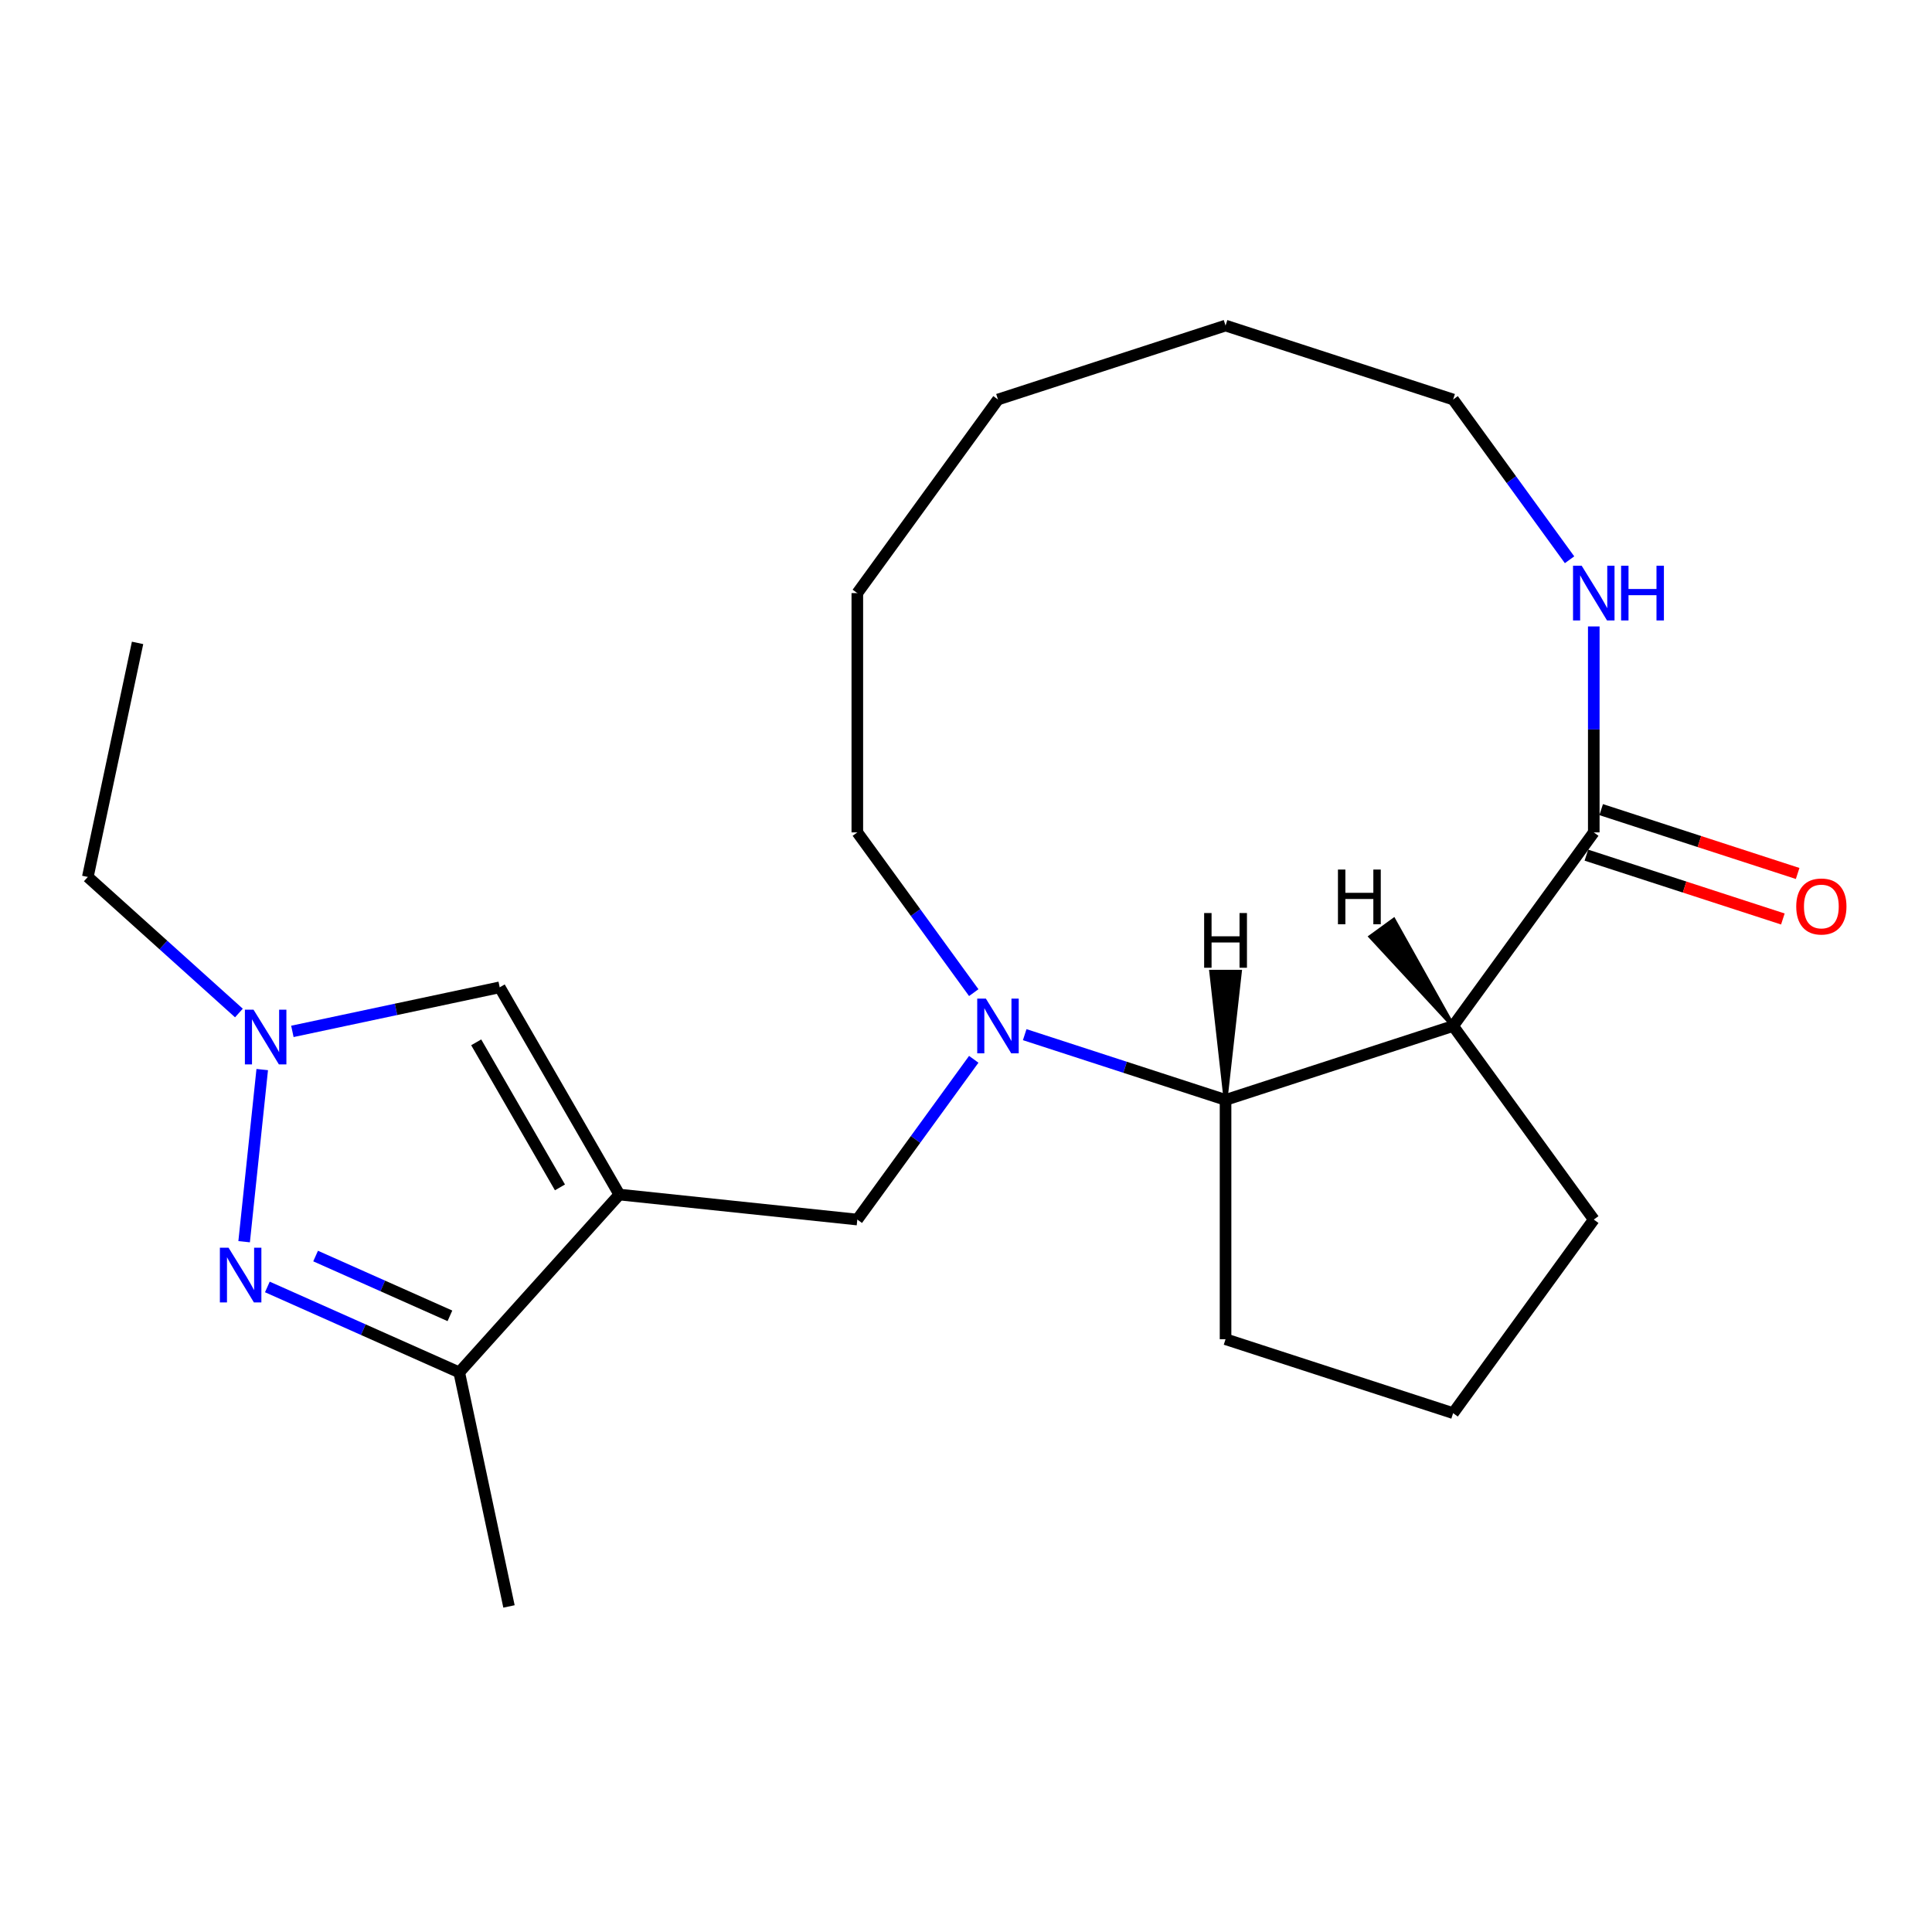 <?xml version='1.0' encoding='iso-8859-1'?>
<svg version='1.1' baseProfile='full'
              xmlns='http://www.w3.org/2000/svg'
                      xmlns:rdkit='http://www.rdkit.org/xml'
                      xmlns:xlink='http://www.w3.org/1999/xlink'
                  xml:space='preserve'
width='1000px' height='1000px' viewBox='0 0 1000 1000'>
<!-- END OF HEADER -->
<rect style='opacity:1.0;fill:#FFFFFF;stroke:none' width='1000' height='1000' x='0' y='0'> </rect>
<path class='bond-4' d='M 320.573,618.297 L 237.698,710.339' style='fill:none;fill-rule:evenodd;stroke:#000000;stroke-width:6px;stroke-linecap:butt;stroke-linejoin:miter;stroke-opacity:1' />
<path class='bond-5' d='M 320.573,618.297 L 258.645,511.035' style='fill:none;fill-rule:evenodd;stroke:#000000;stroke-width:6px;stroke-linecap:butt;stroke-linejoin:miter;stroke-opacity:1' />
<path class='bond-5' d='M 289.831,614.593 L 246.482,539.51' style='fill:none;fill-rule:evenodd;stroke:#000000;stroke-width:6px;stroke-linecap:butt;stroke-linejoin:miter;stroke-opacity:1' />
<path class='bond-8' d='M 320.573,618.297 L 443.749,631.243' style='fill:none;fill-rule:evenodd;stroke:#000000;stroke-width:6px;stroke-linecap:butt;stroke-linejoin:miter;stroke-opacity:1' />
<path class='bond-0' d='M 138.387,666.123 L 188.042,688.231' style='fill:none;fill-rule:evenodd;stroke:#0000FF;stroke-width:6px;stroke-linecap:butt;stroke-linejoin:miter;stroke-opacity:1' />
<path class='bond-0' d='M 188.042,688.231 L 237.698,710.339' style='fill:none;fill-rule:evenodd;stroke:#000000;stroke-width:6px;stroke-linecap:butt;stroke-linejoin:miter;stroke-opacity:1' />
<path class='bond-0' d='M 163.359,650.126 L 198.117,665.602' style='fill:none;fill-rule:evenodd;stroke:#0000FF;stroke-width:6px;stroke-linecap:butt;stroke-linejoin:miter;stroke-opacity:1' />
<path class='bond-0' d='M 198.117,665.602 L 232.876,681.077' style='fill:none;fill-rule:evenodd;stroke:#000000;stroke-width:6px;stroke-linecap:butt;stroke-linejoin:miter;stroke-opacity:1' />
<path class='bond-22' d='M 126.364,642.706 L 135.729,553.609' style='fill:none;fill-rule:evenodd;stroke:#0000FF;stroke-width:6px;stroke-linecap:butt;stroke-linejoin:miter;stroke-opacity:1' />
<path class='bond-1' d='M 504.012,548.299 L 473.881,589.771' style='fill:none;fill-rule:evenodd;stroke:#0000FF;stroke-width:6px;stroke-linecap:butt;stroke-linejoin:miter;stroke-opacity:1' />
<path class='bond-1' d='M 473.881,589.771 L 443.749,631.243' style='fill:none;fill-rule:evenodd;stroke:#000000;stroke-width:6px;stroke-linecap:butt;stroke-linejoin:miter;stroke-opacity:1' />
<path class='bond-6' d='M 530.386,535.538 L 582.364,552.427' style='fill:none;fill-rule:evenodd;stroke:#0000FF;stroke-width:6px;stroke-linecap:butt;stroke-linejoin:miter;stroke-opacity:1' />
<path class='bond-6' d='M 582.364,552.427 L 634.343,569.316' style='fill:none;fill-rule:evenodd;stroke:#000000;stroke-width:6px;stroke-linecap:butt;stroke-linejoin:miter;stroke-opacity:1' />
<path class='bond-12' d='M 504.012,513.786 L 473.881,472.314' style='fill:none;fill-rule:evenodd;stroke:#0000FF;stroke-width:6px;stroke-linecap:butt;stroke-linejoin:miter;stroke-opacity:1' />
<path class='bond-12' d='M 473.881,472.314 L 443.749,430.842' style='fill:none;fill-rule:evenodd;stroke:#000000;stroke-width:6px;stroke-linecap:butt;stroke-linejoin:miter;stroke-opacity:1' />
<path class='bond-2' d='M 752.136,531.042 L 634.343,569.316' style='fill:none;fill-rule:evenodd;stroke:#000000;stroke-width:6px;stroke-linecap:butt;stroke-linejoin:miter;stroke-opacity:1' />
<path class='bond-7' d='M 752.136,531.042 L 824.936,430.842' style='fill:none;fill-rule:evenodd;stroke:#000000;stroke-width:6px;stroke-linecap:butt;stroke-linejoin:miter;stroke-opacity:1' />
<path class='bond-11' d='M 752.136,531.042 L 824.936,631.243' style='fill:none;fill-rule:evenodd;stroke:#000000;stroke-width:6px;stroke-linecap:butt;stroke-linejoin:miter;stroke-opacity:1' />
<path class='bond-25' d='M 752.136,531.042 L 721.402,476.098 L 709.378,484.834 Z' style='fill:#000000;fill-rule:evenodd;fill-opacity:1;stroke:#000000;stroke-width:2px;stroke-linecap:butt;stroke-linejoin:miter;stroke-opacity:1;' />
<path class='bond-3' d='M 151.333,533.845 L 204.989,522.44' style='fill:none;fill-rule:evenodd;stroke:#0000FF;stroke-width:6px;stroke-linecap:butt;stroke-linejoin:miter;stroke-opacity:1' />
<path class='bond-3' d='M 204.989,522.44 L 258.645,511.035' style='fill:none;fill-rule:evenodd;stroke:#000000;stroke-width:6px;stroke-linecap:butt;stroke-linejoin:miter;stroke-opacity:1' />
<path class='bond-13' d='M 123.66,524.328 L 84.558,489.119' style='fill:none;fill-rule:evenodd;stroke:#0000FF;stroke-width:6px;stroke-linecap:butt;stroke-linejoin:miter;stroke-opacity:1' />
<path class='bond-13' d='M 84.558,489.119 L 45.455,453.911' style='fill:none;fill-rule:evenodd;stroke:#000000;stroke-width:6px;stroke-linecap:butt;stroke-linejoin:miter;stroke-opacity:1' />
<path class='bond-15' d='M 237.698,710.339 L 263.449,831.488' style='fill:none;fill-rule:evenodd;stroke:#000000;stroke-width:6px;stroke-linecap:butt;stroke-linejoin:miter;stroke-opacity:1' />
<path class='bond-14' d='M 634.343,569.316 L 634.343,693.171' style='fill:none;fill-rule:evenodd;stroke:#000000;stroke-width:6px;stroke-linecap:butt;stroke-linejoin:miter;stroke-opacity:1' />
<path class='bond-26' d='M 634.343,569.316 L 641.774,502.97 L 626.911,502.97 Z' style='fill:#000000;fill-rule:evenodd;fill-opacity:1;stroke:#000000;stroke-width:2px;stroke-linecap:butt;stroke-linejoin:miter;stroke-opacity:1;' />
<path class='bond-9' d='M 824.936,430.842 L 824.936,377.542' style='fill:none;fill-rule:evenodd;stroke:#000000;stroke-width:6px;stroke-linecap:butt;stroke-linejoin:miter;stroke-opacity:1' />
<path class='bond-9' d='M 824.936,377.542 L 824.936,324.243' style='fill:none;fill-rule:evenodd;stroke:#0000FF;stroke-width:6px;stroke-linecap:butt;stroke-linejoin:miter;stroke-opacity:1' />
<path class='bond-10' d='M 821.109,442.621 L 871.957,459.143' style='fill:none;fill-rule:evenodd;stroke:#000000;stroke-width:6px;stroke-linecap:butt;stroke-linejoin:miter;stroke-opacity:1' />
<path class='bond-10' d='M 871.957,459.143 L 922.806,475.664' style='fill:none;fill-rule:evenodd;stroke:#FF0000;stroke-width:6px;stroke-linecap:butt;stroke-linejoin:miter;stroke-opacity:1' />
<path class='bond-10' d='M 828.763,419.062 L 879.612,435.584' style='fill:none;fill-rule:evenodd;stroke:#000000;stroke-width:6px;stroke-linecap:butt;stroke-linejoin:miter;stroke-opacity:1' />
<path class='bond-10' d='M 879.612,435.584 L 930.46,452.106' style='fill:none;fill-rule:evenodd;stroke:#FF0000;stroke-width:6px;stroke-linecap:butt;stroke-linejoin:miter;stroke-opacity:1' />
<path class='bond-24' d='M 812.399,289.73 L 782.267,248.258' style='fill:none;fill-rule:evenodd;stroke:#0000FF;stroke-width:6px;stroke-linecap:butt;stroke-linejoin:miter;stroke-opacity:1' />
<path class='bond-24' d='M 782.267,248.258 L 752.136,206.786' style='fill:none;fill-rule:evenodd;stroke:#000000;stroke-width:6px;stroke-linecap:butt;stroke-linejoin:miter;stroke-opacity:1' />
<path class='bond-23' d='M 824.936,631.243 L 752.136,731.444' style='fill:none;fill-rule:evenodd;stroke:#000000;stroke-width:6px;stroke-linecap:butt;stroke-linejoin:miter;stroke-opacity:1' />
<path class='bond-19' d='M 443.749,430.842 L 443.749,306.987' style='fill:none;fill-rule:evenodd;stroke:#000000;stroke-width:6px;stroke-linecap:butt;stroke-linejoin:miter;stroke-opacity:1' />
<path class='bond-18' d='M 45.455,453.911 L 71.206,332.762' style='fill:none;fill-rule:evenodd;stroke:#000000;stroke-width:6px;stroke-linecap:butt;stroke-linejoin:miter;stroke-opacity:1' />
<path class='bond-16' d='M 634.343,693.171 L 752.136,731.444' style='fill:none;fill-rule:evenodd;stroke:#000000;stroke-width:6px;stroke-linecap:butt;stroke-linejoin:miter;stroke-opacity:1' />
<path class='bond-17' d='M 752.136,206.786 L 634.343,168.512' style='fill:none;fill-rule:evenodd;stroke:#000000;stroke-width:6px;stroke-linecap:butt;stroke-linejoin:miter;stroke-opacity:1' />
<path class='bond-21' d='M 443.749,306.987 L 516.55,206.786' style='fill:none;fill-rule:evenodd;stroke:#000000;stroke-width:6px;stroke-linecap:butt;stroke-linejoin:miter;stroke-opacity:1' />
<path class='bond-20' d='M 634.343,168.512 L 516.55,206.786' style='fill:none;fill-rule:evenodd;stroke:#000000;stroke-width:6px;stroke-linecap:butt;stroke-linejoin:miter;stroke-opacity:1' />
<path  class='atom-1' d='M 118.29 645.803
L 127.57 660.803
Q 128.49 662.283, 129.97 664.963
Q 131.45 667.643, 131.53 667.803
L 131.53 645.803
L 135.29 645.803
L 135.29 674.123
L 131.41 674.123
L 121.45 657.723
Q 120.29 655.803, 119.05 653.603
Q 117.85 651.403, 117.49 650.723
L 117.49 674.123
L 113.81 674.123
L 113.81 645.803
L 118.29 645.803
' fill='#0000FF'/>
<path  class='atom-2' d='M 510.29 516.882
L 519.57 531.882
Q 520.49 533.362, 521.97 536.042
Q 523.45 538.722, 523.53 538.882
L 523.53 516.882
L 527.29 516.882
L 527.29 545.202
L 523.41 545.202
L 513.45 528.802
Q 512.29 526.882, 511.05 524.682
Q 509.85 522.482, 509.49 521.802
L 509.49 545.202
L 505.81 545.202
L 505.81 516.882
L 510.29 516.882
' fill='#0000FF'/>
<path  class='atom-4' d='M 131.237 522.626
L 140.517 537.626
Q 141.437 539.106, 142.917 541.786
Q 144.397 544.466, 144.477 544.626
L 144.477 522.626
L 148.237 522.626
L 148.237 550.946
L 144.357 550.946
L 134.397 534.546
Q 133.237 532.626, 131.997 530.426
Q 130.797 528.226, 130.437 527.546
L 130.437 550.946
L 126.757 550.946
L 126.757 522.626
L 131.237 522.626
' fill='#0000FF'/>
<path  class='atom-10' d='M 818.676 292.827
L 827.956 307.827
Q 828.876 309.307, 830.356 311.987
Q 831.836 314.667, 831.916 314.827
L 831.916 292.827
L 835.676 292.827
L 835.676 321.147
L 831.796 321.147
L 821.836 304.747
Q 820.676 302.827, 819.436 300.627
Q 818.236 298.427, 817.876 297.747
L 817.876 321.147
L 814.196 321.147
L 814.196 292.827
L 818.676 292.827
' fill='#0000FF'/>
<path  class='atom-10' d='M 839.076 292.827
L 842.916 292.827
L 842.916 304.867
L 857.396 304.867
L 857.396 292.827
L 861.236 292.827
L 861.236 321.147
L 857.396 321.147
L 857.396 308.067
L 842.916 308.067
L 842.916 321.147
L 839.076 321.147
L 839.076 292.827
' fill='#0000FF'/>
<path  class='atom-11' d='M 929.729 469.195
Q 929.729 462.395, 933.089 458.595
Q 936.449 454.795, 942.729 454.795
Q 949.009 454.795, 952.369 458.595
Q 955.729 462.395, 955.729 469.195
Q 955.729 476.075, 952.329 479.995
Q 948.929 483.875, 942.729 483.875
Q 936.489 483.875, 933.089 479.995
Q 929.729 476.115, 929.729 469.195
M 942.729 480.675
Q 947.049 480.675, 949.369 477.795
Q 951.729 474.875, 951.729 469.195
Q 951.729 463.635, 949.369 460.835
Q 947.049 457.995, 942.729 457.995
Q 938.409 457.995, 936.049 460.795
Q 933.729 463.595, 933.729 469.195
Q 933.729 474.915, 936.049 477.795
Q 938.409 480.675, 942.729 480.675
' fill='#FF0000'/>
<path  class='atom-23' d='M 692.522 450.082
L 696.362 450.082
L 696.362 462.122
L 710.842 462.122
L 710.842 450.082
L 714.682 450.082
L 714.682 478.402
L 710.842 478.402
L 710.842 465.322
L 696.362 465.322
L 696.362 478.402
L 692.522 478.402
L 692.522 450.082
' fill='#000000'/>
<path  class='atom-24' d='M 623.263 472.586
L 627.103 472.586
L 627.103 484.626
L 641.583 484.626
L 641.583 472.586
L 645.423 472.586
L 645.423 500.906
L 641.583 500.906
L 641.583 487.826
L 627.103 487.826
L 627.103 500.906
L 623.263 500.906
L 623.263 472.586
' fill='#000000'/>
</svg>

